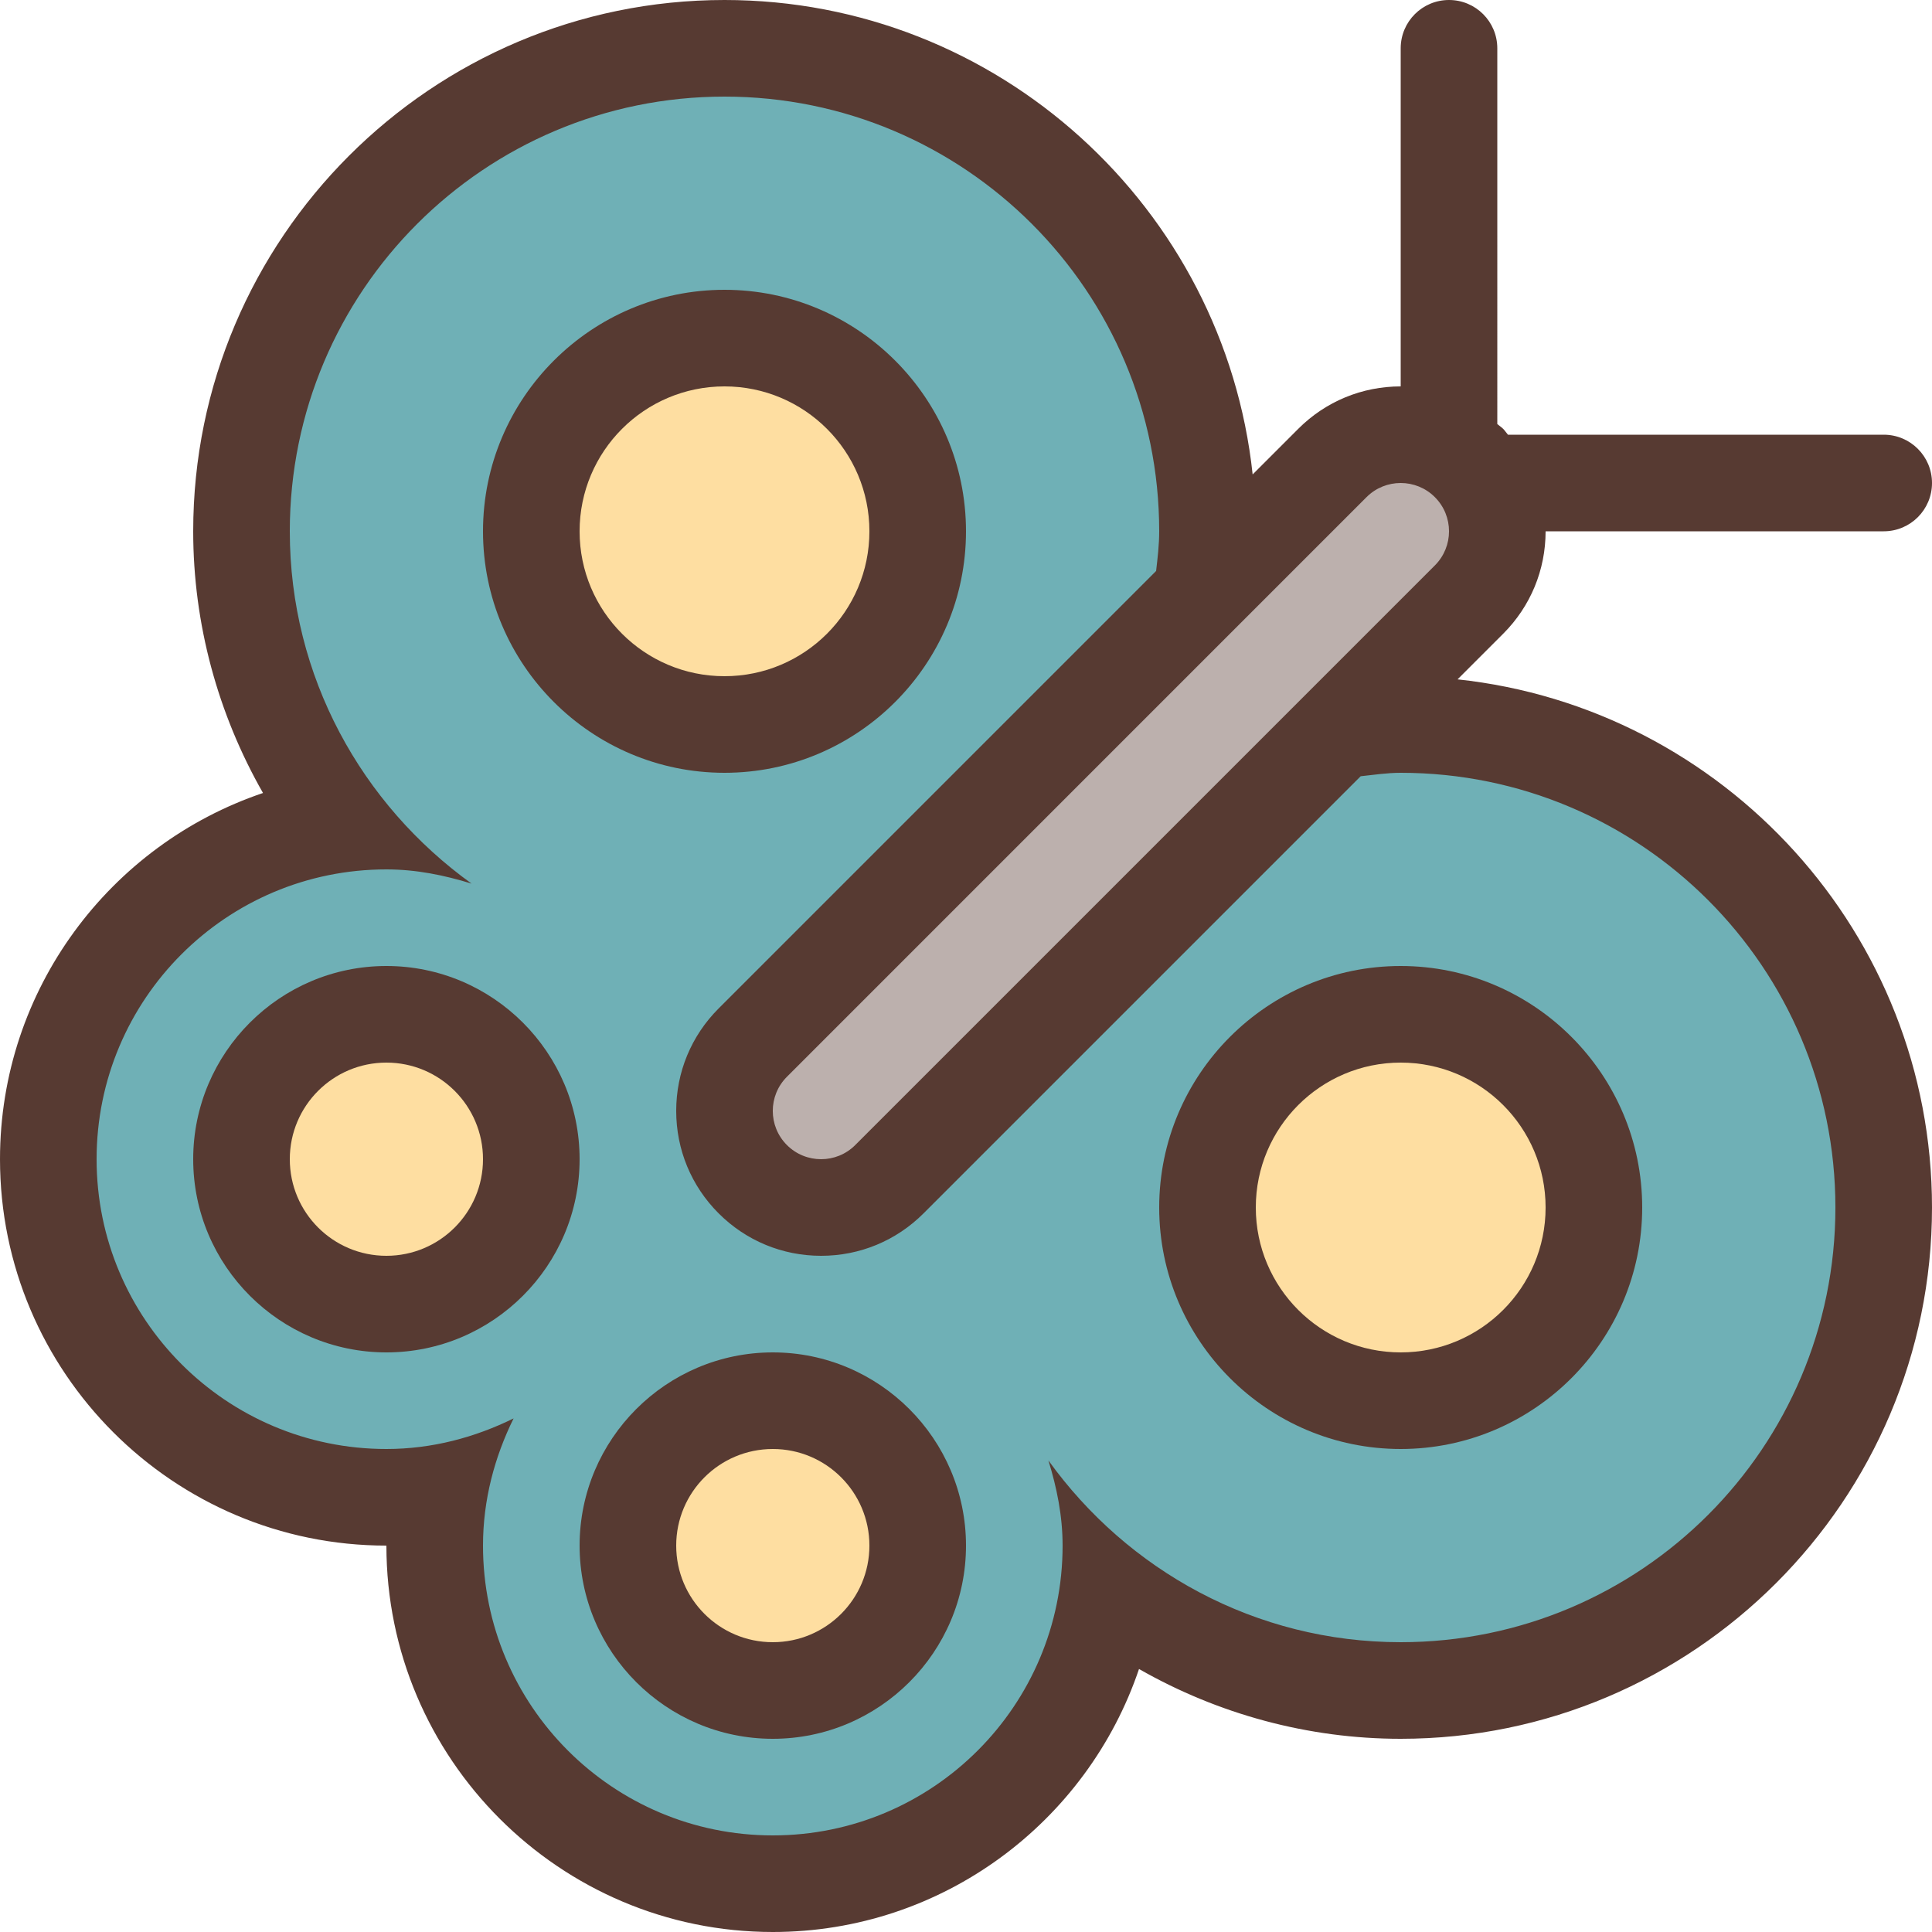 <?xml version="1.0" encoding="iso-8859-1"?>
<!-- Uploaded to: SVG Repo, www.svgrepo.com, Generator: SVG Repo Mixer Tools -->
<svg height="800px" width="800px" version="1.1" id="Layer_1" xmlns="http://www.w3.org/2000/svg" xmlns:xlink="http://www.w3.org/1999/xlink" 
	 viewBox="0 0 512 512" xml:space="preserve">
<g>
	<path style="fill:#FEDEA1;" d="M371.2,371.2c-28.237,0-51.2-22.963-51.2-51.2s22.963-51.2,51.2-51.2s51.2,22.963,51.2,51.2
		S399.437,371.2,371.2,371.2z"/>
	<path style="fill:#FEDEA1;" d="M204.8,448c-21.171,0-38.4-17.229-38.4-38.4c0-21.171,17.229-38.4,38.4-38.4s38.4,17.229,38.4,38.4
		C243.2,430.771,225.971,448,204.8,448z"/>
</g>
<path style="fill:#6FB0B6;" d="M204.8,499.2c-49.408,0-89.6-40.192-89.6-89.6c0-4.676,0.384-9.336,1.152-13.952
	c-4.617,0.768-9.276,1.152-13.952,1.152c-49.408,0-89.6-40.192-89.6-89.6c0-45.372,33.903-82.978,77.705-88.815
	C73.549,196.292,64,169.045,64,140.8c0-70.579,57.421-128,128-128s128,57.421,128,128c0,4.181-0.452,8.124-0.862,11.597
	l-0.512,4.429l-3.2,3.541L199.501,276.301c-4.838,4.83-7.501,11.264-7.501,18.099c0,6.835,2.662,13.269,7.501,18.099
	c4.83,4.838,11.255,7.501,18.099,7.501s13.269-2.662,18.099-7.492l119.023-119.023l6.673-0.742c2.91-0.35,6.221-0.742,9.805-0.742
	c70.579,0,128,57.421,128,128s-57.421,128-128,128c-28.245,0-55.492-9.549-77.585-26.505C287.778,465.297,250.172,499.2,204.8,499.2
	z M204.8,371.2c-21.171,0-38.4,17.229-38.4,38.4c0,21.171,17.229,38.4,38.4,38.4s38.4-17.229,38.4-38.4
	C243.2,388.429,225.971,371.2,204.8,371.2z M371.2,268.8c-28.237,0-51.2,22.963-51.2,51.2s22.963,51.2,51.2,51.2
	s51.2-22.963,51.2-51.2S399.437,268.8,371.2,268.8z M102.4,268.8c-21.171,0-38.4,17.229-38.4,38.4s17.229,38.4,38.4,38.4
	s38.4-17.229,38.4-38.4S123.571,268.8,102.4,268.8z M192,89.6c-28.237,0-51.2,22.963-51.2,51.2S163.763,192,192,192
	s51.2-22.963,51.2-51.2S220.237,89.6,192,89.6z"/>
<g>
	<path style="fill:#FEDEA1;" d="M102.4,345.6c-21.171,0-38.4-17.229-38.4-38.4s17.229-38.4,38.4-38.4s38.4,17.229,38.4,38.4
		S123.571,345.6,102.4,345.6z"/>
	<path style="fill:#FEDEA1;" d="M192,192c-28.237,0-51.2-22.963-51.2-51.2s22.963-51.2,51.2-51.2s51.2,22.963,51.2,51.2
		S220.237,192,192,192z"/>
</g>
<path style="fill:#BCB0AD;" d="M217.6,320c-6.835,0-13.269-2.671-18.099-7.501c-9.984-9.984-9.984-26.214,0-36.198l153.6-153.6
	c4.83-4.83,11.264-7.501,18.099-7.501c6.835,0,13.269,2.671,18.099,7.501c9.984,9.984,9.984,26.214,0,36.198l-153.6,153.6
	C230.869,317.338,224.435,320,217.6,320z"/>
<g>
	<path style="fill:#573A32;" d="M204.8,358.4c-28.228,0-51.2,22.972-51.2,51.2c0,28.228,22.972,51.2,51.2,51.2
		s51.2-22.972,51.2-51.2C256,381.372,233.028,358.4,204.8,358.4z M204.8,435.2c-14.14,0-25.6-11.46-25.6-25.6
		c0-14.14,11.46-25.6,25.6-25.6c14.14,0,25.6,11.46,25.6,25.6C230.4,423.74,218.94,435.2,204.8,435.2z"/>
	<path style="fill:#573A32;" d="M192,204.8c35.285,0,64-28.715,64-64s-28.715-64-64-64s-64,28.715-64,64S156.715,204.8,192,204.8z
		 M192,102.4c21.205,0,38.4,17.195,38.4,38.4s-17.195,38.4-38.4,38.4s-38.4-17.195-38.4-38.4S170.795,102.4,192,102.4z"/>
	<path style="fill:#573A32;" d="M371.2,256c-35.285,0-64,28.715-64,64s28.715,64,64,64s64-28.715,64-64S406.485,256,371.2,256z
		 M371.2,358.4c-21.205,0-38.4-17.195-38.4-38.4c0-21.205,17.195-38.4,38.4-38.4c21.205,0,38.4,17.195,38.4,38.4
		C409.6,341.205,392.405,358.4,371.2,358.4z"/>
	<path style="fill:#573A32;" d="M102.4,256c-28.228,0-51.2,22.972-51.2,51.2c0,28.228,22.972,51.2,51.2,51.2s51.2-22.972,51.2-51.2
		C153.6,278.972,130.628,256,102.4,256z M102.4,332.8c-14.14,0-25.6-11.46-25.6-25.6s11.46-25.6,25.6-25.6s25.6,11.46,25.6,25.6
		S116.54,332.8,102.4,332.8z"/>
	<path style="fill:#573A32;" d="M386.27,180.036l12.083-12.083c7.253-7.253,11.247-16.896,11.247-27.153h89.6
		c7.074,0,12.8-5.726,12.8-12.8c0-7.074-5.726-12.8-12.8-12.8h-99.575c-0.452-0.503-0.794-1.075-1.271-1.553
		c-0.478-0.478-1.05-0.819-1.553-1.271V12.8C396.8,5.726,391.074,0,384,0c-7.074,0-12.8,5.726-12.8,12.8v89.6
		c-10.257,0-19.9,3.994-27.153,11.247l-12.083,12.083C324.42,55.159,264.542,0,192,0C114.364,0,51.2,63.164,51.2,140.8
		c0,24.559,6.554,48.427,18.5,69.35C29.218,223.829,0,262.161,0,307.2c0,56.465,45.935,102.4,102.4,102.4
		c0,56.465,45.935,102.4,102.4,102.4c45.039,0,83.371-29.218,97.05-69.7c20.924,11.947,44.791,18.5,69.35,18.5
		c77.636,0,140.8-63.164,140.8-140.8C512,247.458,456.841,187.58,386.27,180.036z M362.146,131.746c2.5-2.5,5.777-3.746,9.054-3.746
		s6.554,1.246,9.054,3.746c5.001,5.001,5.001,13.099,0,18.099l-153.6,153.6c-2.5,2.509-5.777,3.755-9.054,3.755
		c-3.277,0-6.554-1.246-9.054-3.746c-5.001-5.001-5.001-13.099,0-18.099L362.146,131.746z M371.2,435.2
		c-38.545,0-72.448-19.098-93.363-48.171c2.219,7.185,3.763,14.66,3.763,22.571c0,42.419-34.381,76.8-76.8,76.8
		S128,452.019,128,409.6c0-12.151,3.081-23.492,8.107-33.707C125.892,380.919,114.551,384,102.4,384
		c-42.419,0-76.8-34.381-76.8-76.8s34.381-76.8,76.8-76.8c7.91,0,15.386,1.545,22.571,3.763C95.898,213.248,76.8,179.345,76.8,140.8
		c0-63.625,51.575-115.2,115.2-115.2s115.2,51.575,115.2,115.2c0,3.584-0.418,7.049-0.819,10.513L190.447,267.247
		C183.194,274.5,179.2,284.143,179.2,294.4c0,10.257,3.994,19.9,11.247,27.153c7.253,7.253,16.896,11.247,27.153,11.247
		s19.9-3.994,27.153-11.247l115.84-115.84c3.507-0.375,6.98-0.913,10.607-0.913c63.625,0,115.2,51.575,115.2,115.2
		S434.825,435.2,371.2,435.2z"/>
</g>
</svg>